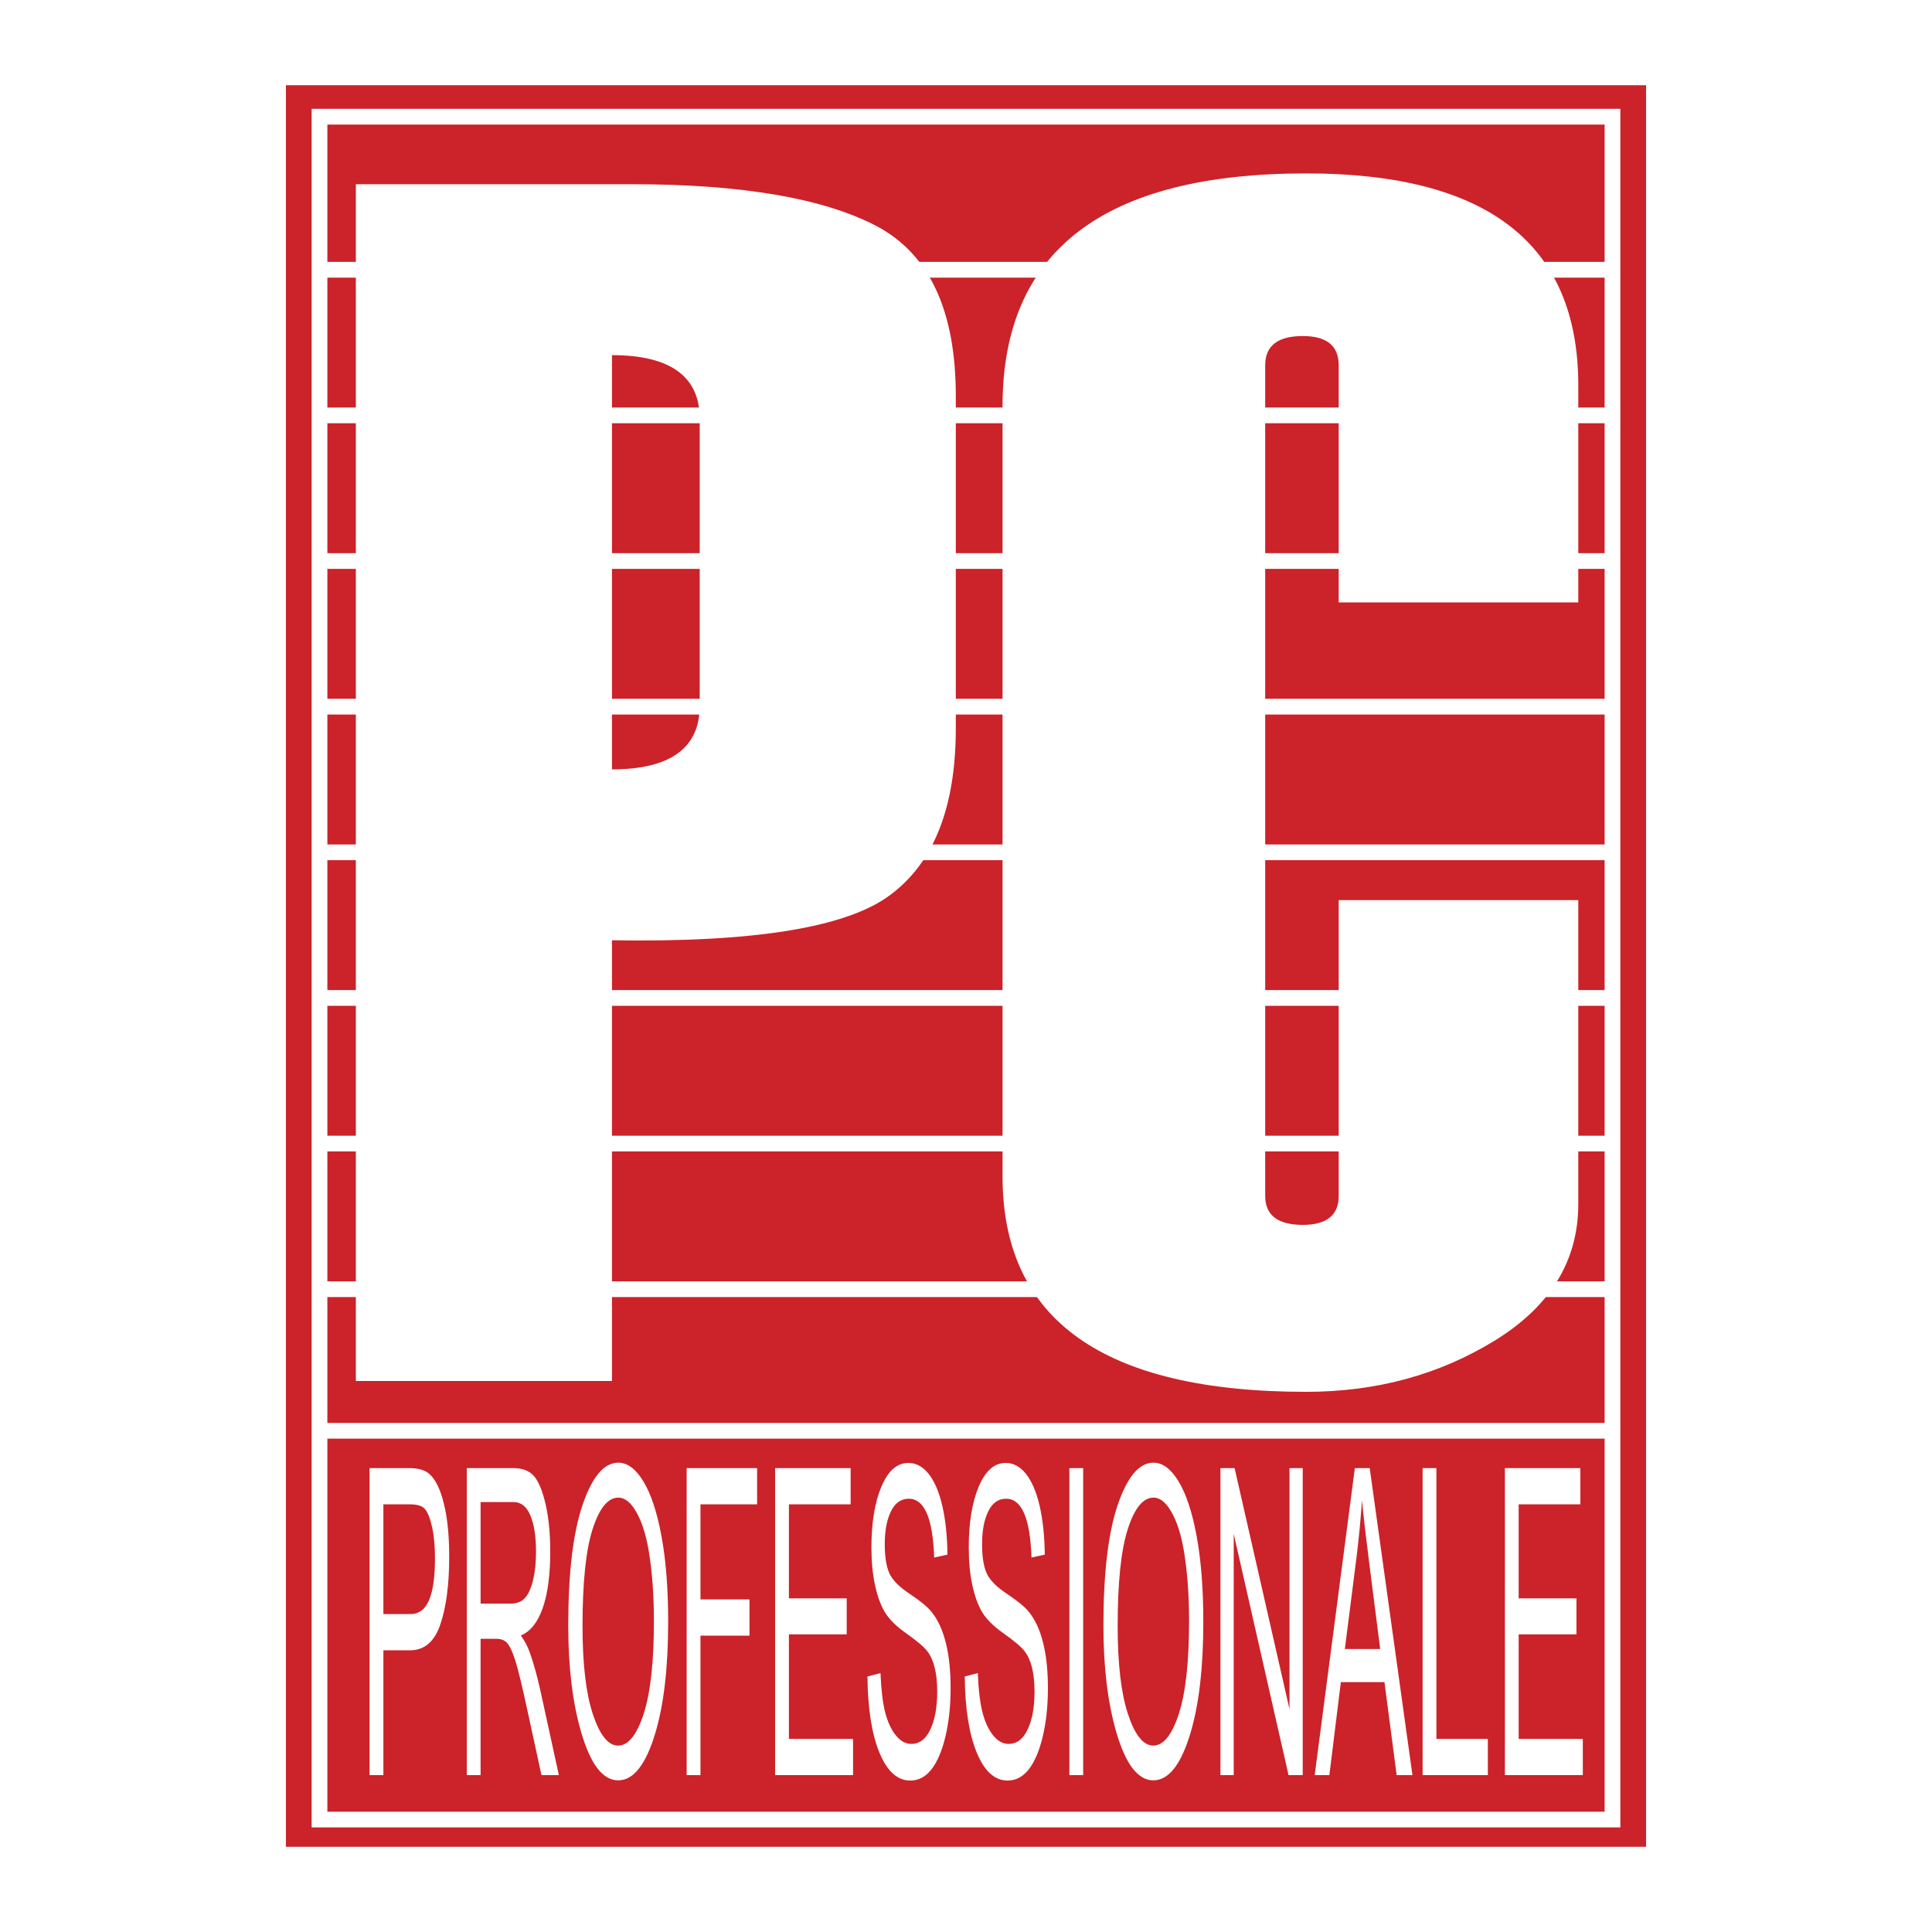 <svg xmlns="http://www.w3.org/2000/svg" width="2500" height="2500" viewBox="0 0 192.756 192.756"><path fill-rule="evenodd" clip-rule="evenodd" fill="#fff" d="M0 0h192.756v192.756H0V0z"/><path fill-rule="evenodd" clip-rule="evenodd" fill="#cc2229" d="M28.526 8.504H164.23v175.748H28.526V8.504z"/><path d="M36.871 177.104v-30.631h3.927c.926 0 1.606.193 2.044.586.604.527 1.083 1.512 1.44 2.945s.536 3.195.536 5.285c0 2.76-.29 5.012-.876 6.752-.583 1.74-1.591 2.611-3.023 2.611H38.25v12.451h-1.379v.001zm1.379-16.067h2.695c.85 0 1.471-.465 1.864-1.391.394-.928.589-2.318.589-4.188 0-1.213-.098-2.254-.29-3.115-.195-.863-.429-1.455-.704-1.777-.272-.32-.77-.477-1.485-.477H38.25v10.948zm8.32 16.067v-30.631h4.618c.968 0 1.678.285 2.14.857.458.57.834 1.525 1.13 2.852.296 1.334.44 2.875.44 4.629 0 2.311-.248 4.186-.748 5.619s-1.228 2.346-2.181 2.738c.388.557.683 1.121.885 1.691.411 1.17.772 2.475 1.083 3.908l1.82 8.336h-1.734l-1.385-6.375c-.539-2.488-.944-4.172-1.219-5.035-.275-.863-.542-1.441-.796-1.74-.257-.299-.618-.449-1.08-.449h-1.595v13.6H46.57zm1.378-17.11h2.964c.645 0 1.136-.191 1.474-.57.334-.371.601-.963.796-1.775.198-.805.296-1.746.296-2.816 0-1.547-.189-2.76-.565-3.645-.373-.885-.932-1.326-1.671-1.326h-3.293v10.132h-.001zm8.746 2.19c0-5.219.477-9.234 1.43-12.045.955-2.803 2.142-4.207 3.565-4.207.917 0 1.754.627 2.512 1.883.757 1.248 1.358 3.074 1.799 5.463.44 2.389.663 5.234.663 8.529 0 4.543-.426 8.244-1.281 11.098-.944 3.15-2.177 4.721-3.701 4.721-1.539 0-2.775-1.611-3.71-4.844-.85-2.93-1.277-6.462-1.277-10.598zm1.424.064c0 3.773.343 6.705 1.035 8.787.689 2.082 1.53 3.123 2.518 3.123 1.008 0 1.858-1.055 2.544-3.152.684-2.104 1.026-5.199 1.026-9.277 0-2.633-.177-4.986-.529-7.061-.272-1.59-.681-2.859-1.228-3.816-.544-.955-1.142-1.434-1.79-1.434-1.039 0-1.896 1.049-2.568 3.139-.674 2.089-1.008 5.32-1.008 9.691zm10.39 14.856v-30.631h7.03v3.617h-5.651v9.484h4.888v3.615h-4.888v13.914h-1.379v.001zm8.826 0v-30.631h7.533v3.617H78.71v9.377h5.767v3.594H78.71v10.428h6.4v3.615h-7.776zm9.213-9.842l1.299-.334c.071 1.689.228 3.002.473 3.936.246.941.595 1.697 1.054 2.268.455.572.97.857 1.541.857.823 0 1.459-.479 1.911-1.449.456-.969.681-2.225.681-3.771 0-.906-.083-1.697-.246-2.369-.166-.678-.414-1.232-.746-1.66-.334-.436-1.05-1.041-2.154-1.82-.982-.697-1.684-1.404-2.098-2.109-.417-.713-.74-1.613-.97-2.711-.234-1.092-.35-2.324-.35-3.709 0-2.473.334-4.5.998-6.076.666-1.574 1.562-2.359 2.689-2.359.772 0 1.45.371 2.033 1.105.58.74 1.03 1.797 1.352 3.174.32 1.383.491 3.002.515 4.871l-1.325.291c-.071-1.988-.316-3.465-.743-4.428-.423-.963-1.021-1.441-1.79-1.441-.778 0-1.375.422-1.784 1.262-.411.842-.615 1.934-.615 3.273 0 1.234.148 2.197.45 2.883.302.684.977 1.369 2.03 2.068 1.027.684 1.749 1.275 2.166 1.775.636.777 1.115 1.805 1.438 3.08.326 1.277.485 2.797.485 4.564 0 1.754-.168 3.352-.509 4.799-.343 1.441-.805 2.533-1.394 3.289-.586.748-1.293 1.127-2.119 1.127-1.29 0-2.316-.936-3.083-2.797-.762-1.869-1.162-4.4-1.189-7.589zm9.708 0l1.3-.334c.07 1.689.227 3.002.473 3.936.246.941.594 1.697 1.053 2.268.457.572.971.857 1.543.857.822 0 1.457-.479 1.91-1.449.455-.969.682-2.225.682-3.771 0-.906-.084-1.697-.246-2.369-.166-.678-.414-1.232-.746-1.66-.334-.436-1.051-1.041-2.154-1.82-.982-.697-1.684-1.404-2.098-2.109-.416-.713-.738-1.613-.971-2.711-.233-1.092-.348-2.324-.348-3.709 0-2.473.334-4.5.997-6.076.666-1.574 1.562-2.359 2.689-2.359.771 0 1.449.371 2.033 1.105.58.74 1.029 1.797 1.352 3.174.32 1.383.492 3.002.516 4.871l-1.326.291c-.07-1.988-.316-3.465-.742-4.428-.424-.963-1.021-1.441-1.791-1.441-.777 0-1.375.422-1.783 1.262-.412.842-.615 1.934-.615 3.273 0 1.234.148 2.197.449 2.883.303.684.977 1.369 2.029 2.068 1.027.684 1.75 1.275 2.166 1.775.637.777 1.115 1.805 1.438 3.08.326 1.277.486 2.797.486 4.564 0 1.754-.17 3.352-.51 4.799-.344 1.441-.805 2.533-1.393 3.289-.586.748-1.293 1.127-2.119 1.127-1.289 0-2.316-.936-3.082-2.797-.766-1.869-1.165-4.4-1.192-7.589zm10.436 9.842v-30.631h1.377v30.631h-1.377zm3.397-14.92c0-5.219.477-9.234 1.428-12.045.957-2.803 2.143-4.207 3.566-4.207.916 0 1.754.627 2.512 1.883.756 1.248 1.357 3.074 1.799 5.463.439 2.389.662 5.234.662 8.529 0 4.543-.426 8.244-1.281 11.098-.943 3.15-2.178 4.721-3.701 4.721-1.539 0-2.775-1.611-3.709-4.844-.85-2.93-1.276-6.462-1.276-10.598zm1.422.064c0 3.773.344 6.705 1.035 8.787.689 2.082 1.531 3.123 2.52 3.123 1.008 0 1.857-1.055 2.543-3.152.684-2.104 1.027-5.199 1.027-9.277 0-2.633-.178-4.986-.529-7.061-.273-1.59-.682-2.859-1.229-3.816-.545-.955-1.143-1.434-1.789-1.434-1.039 0-1.896 1.049-2.568 3.139-.676 2.089-1.01 5.32-1.01 9.691zm10.252 14.856v-30.631h1.414l5.477 24.049v-24.049h1.32v30.631h-1.414l-5.471-24.068v24.068h-1.326zm9.406 0l4.006-30.631h1.482l4.264 30.631h-1.576l-1.215-9.277h-4.352l-1.145 9.277h-1.464zm3.008-12.581h3.527l-1.082-8.479c-.334-2.604-.58-4.723-.736-6.355-.135 1.969-.32 3.916-.566 5.855l-1.143 8.979zm7.758 12.581v-30.631h1.377v27.016h5.133v3.615h-6.51zm8.209 0v-30.631h7.531v3.617h-6.156v9.377h5.768v3.594h-5.768v10.428h6.4v3.615h-7.775z" fill-rule="evenodd" clip-rule="evenodd" fill="#fff"/><path d="M31.877 10.857h129.786V182.32H31.092V10.857h.785zm.785 15.271h127.432V12.427H32.662v13.701zm127.432 1.57H32.662v12.961h127.432V27.698zM32.662 42.229v12.96h127.432v-12.96H32.662zm0 14.529v12.96h127.432v-12.96H32.662zm0 14.531V84.25h127.432V71.289H32.662zm0 14.53v12.96h127.432v-12.96H32.662zm0 14.531v12.959h127.432V100.35H32.662zm0 14.529v12.961h127.432v-12.961H32.662zm0 14.531v12.557h127.432V129.41H32.662zm0 14.125v37.217h127.432v-37.217H32.662z" fill="#fff"/><path d="M61.056 93.813v43.97H35.503V18.379h27.542c10.942 0 19.071 1.393 24.358 4.149 5.314 2.786 7.958 8.441 7.958 16.997v33.141c0 7.816-2.16 13.358-6.509 16.599-4.319 3.269-13.585 4.775-27.796 4.548zm8.754-23.392v-28.65c0-4.207-2.928-6.338-8.754-6.338V76.76c5.826-.001 8.754-2.133 8.754-6.339zm87.655-10.317h-23.902V36.456c0-1.961-1.193-2.928-3.582-2.928-2.5 0-3.752.966-3.752 2.928v82.853c0 1.932 1.252 2.898 3.752 2.898 2.389 0 3.582-.967 3.582-2.898V89.805h23.902v30.328c0 5.656-2.785 10.203-8.328 13.613-5.541 3.41-11.822 5.117-18.814 5.117-20.209 0-30.299-7.164-30.299-21.488V40.521c0-15.491 10.09-23.221 30.299-23.221 18.104 0 27.143 7.048 27.143 21.146v21.658h-.001z" fill-rule="evenodd" clip-rule="evenodd" fill="#fff"/></svg>